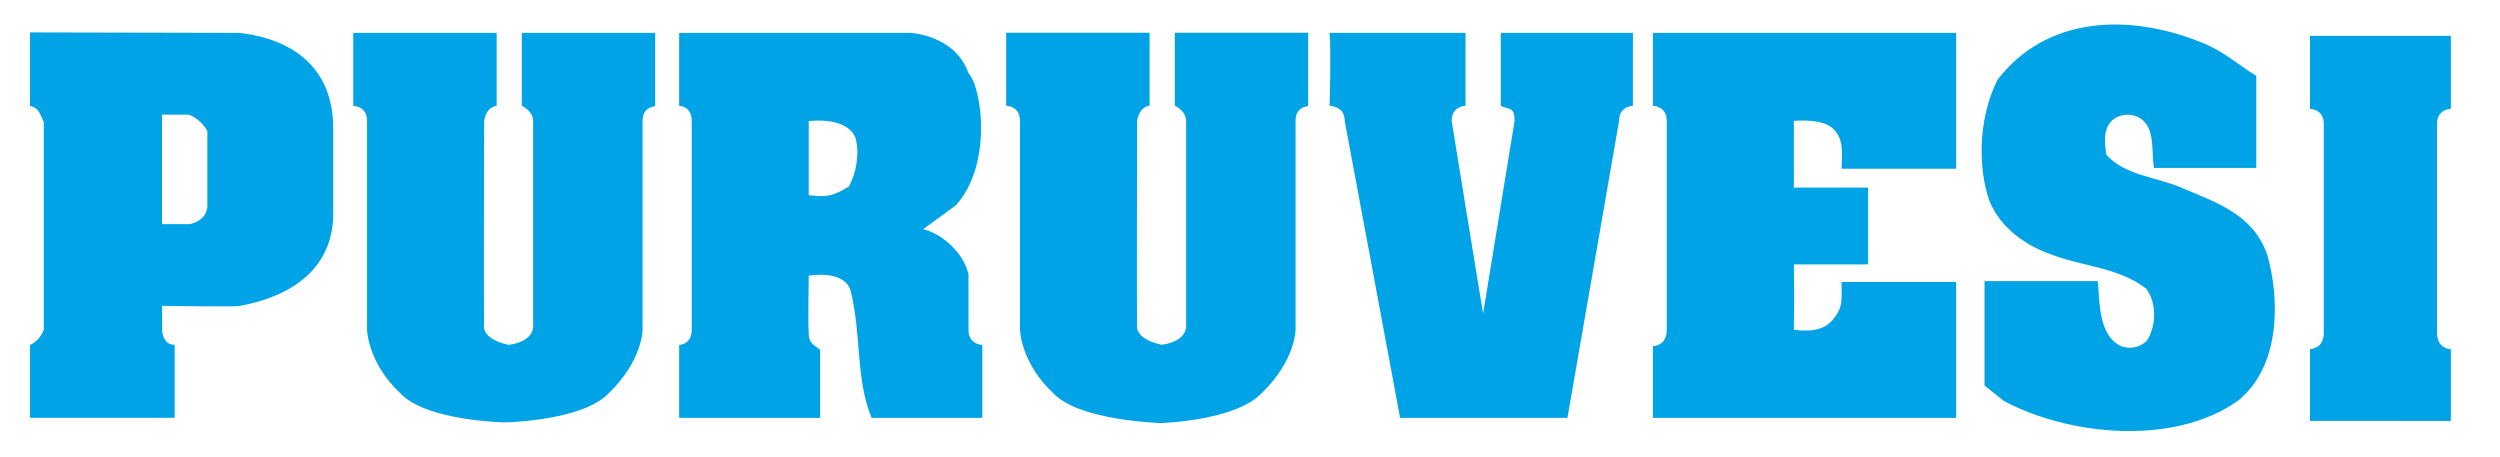 <?xml version="1.0" encoding="UTF-8"?>
<svg xmlns="http://www.w3.org/2000/svg" xmlns:xlink="http://www.w3.org/1999/xlink" id="Layer_1" data-name="Layer 1" viewBox="0 0 425.2 77.75">
  <defs>
    <style> .cls-1 { fill: none; } .cls-2 { fill: #00a3e5; } .cls-3 { clip-path: url(#clippath); } </style>
    <clipPath id="clippath">
      <rect class="cls-1" x="5.1" y="4.2" width="411.75" height="69.11"></rect>
    </clipPath>
  </defs>
  <g class="cls-3">
    <path class="cls-2" d="M84.48,18s-1.71,0-2.14,2.57c0,0-.08,34.49,0,34.56,0,0-.75,2.46,4.17,3.53,4.71-.64,4.17-3.53,4.17-3.53V20.57c0-1.71-1.93-2.57-1.93-2.57V5.59h22.68v12.41c0,.21-2.14,0-2.14,2.57v35.52s0,5.24-5.78,10.81c-4.49,4.71-17.65,4.94-17.65,4.94,0,0-13.16-.23-17.65-4.83-5.67-5.24-5.78-10.92-5.78-10.92V20.57c0-2.57-2.35-2.57-2.35-2.57V5.59h24.39v12.41Z"></path>
    <path class="cls-2" d="M249.25,18s-2.35,0-2.35,2.57c0,0,5.35,32.95,5.35,32.74l5.35-32.74c0-2.57-1.07-1.88-2.35-2.57V5.59h22.47v12.41s-2.35,0-2.35,2.57l-8.78,50.5h-28.46l-9.42-50.5c0-2.57-2.57-2.57-2.57-2.57,0,0,.27-9.42,0-12.41h23.11v12.41Z"></path>
    <path class="cls-2" d="M332.7,28.7h-19.47c0-2.57.49-4.98-1.5-6.85-1.92-1.8-6.63-1.28-6.63-1.28v11.34h12.62v13.06h-12.62s.09,6.76,0,11.12c2.06.26,4.93.37,6.63-1.71,1.93-2.35,1.41-3.59,1.5-6.42h19.47v23.11h-51.57v-12.19s2.35,0,2.35-2.78V20.57c0-2.57-2.35-2.57-2.35-2.57V5.59h51.57v23.11Z"></path>
    <path class="cls-2" d="M195.54,17.98s-1.71,0-2.14,2.57c0,0-.08,34.49,0,34.56,0,0-.75,2.46,4.17,3.53,4.71-.64,4.17-3.53,4.17-3.53V20.55c0-1.71-1.93-2.57-1.93-2.57V5.57h22.68v12.41c0,.21-2.14,0-2.14,2.57v35.52s0,5.24-5.78,10.81c-4.5,4.71-17.12,5.07-17.12,5.07,0,0-13.69-.36-18.19-4.96-5.67-5.24-5.78-10.91-5.78-10.91V20.55c0-2.57-2.35-2.57-2.35-2.57V5.57h24.39v12.41Z"></path>
    <path class="cls-2" d="M35.27,22.28v12.84c-.21,2.57-3,3-3,3h-4.71v-18.62h4.49c1.58.46,2.84,2.04,3.21,2.78M5.1,5.51v12.49c1.45.43,1.5.86,2.35,2.78v35.3c-.86,2.14-2.35,2.57-2.35,2.57v12.41h24.61v-12.41c-2.14,0-2.14-2.57-2.14-2.57v-4.06s13.26.21,13.26,0c11.34-2.14,15.84-8.35,15.84-15.62v-14.55c0-12.62-10.14-15.66-16.05-16.26l-35.52-.08Z"></path>
    <path class="cls-2" d="M145.47,23.35c.77,2.65.21,5.95-1.07,8.35-3,1.93-4.36,1.76-6.85,1.5v-12.62c2.83-.26,6.72.04,7.92,2.78M115.51,5.59v12.41s2.14,0,2.14,2.57v35.52c0,2.57-2.14,2.57-2.14,2.57v12.41h23.97v-11.56c-.87-.87-2.08-.87-1.93-3.42-.15-.01,0-9.2,0-9.2,0,0,5.78-1.07,7.06,2.35,2.01,7.79.81,14.9,3.63,21.83h18.83v-12.41s-2.35,0-2.35-2.57v-9.41c-.77-3.59-4.45-6.93-7.71-7.7l5.57-4.07c6.2-6.85,4.49-19.9,2.14-22.47-2.35-6.63-10.06-6.85-10.06-6.85h-39.16Z"></path>
    <path class="cls-2" d="M408.5,71.58h-15.62v-12.2s2.35,0,2.35-2.78V21.08c0-2.57-2.35-2.57-2.35-2.57V6.1h14.55-2.57,11.98v12.41s-2.35,0-2.35,2.57v35.53c0,2.78,2.35,2.78,2.35,2.78v12.2h-13.05,4.71Z"></path>
    <path class="cls-2" d="M383.75,12.94v15.62h-17.4c-.43-2.4.12-5.99-1.59-7.79-1.2-1.45-3.68-1.62-5.14-.6-1.97,1.37-1.71,4.02-1.37,6.16,3.17,3.51,8.43,3.76,12.67,5.56,6.03,2.56,12.28,4.52,14.69,11.44,2.14,7.38,2.34,19.03-5.02,24.85-10.87,7.71-28.76,5.91-39.8,0l-3.26-2.61v-17.76h19.26c.34,3.59.09,9.41,4.11,11.12,1.54.52,3.17.09,4.28-1.03,1.54-2.48,1.71-6.33-.17-8.82-4.8-3.68-11.04-3.76-16.43-5.91-4.54-1.62-9.07-5.05-10.53-9.93-1.8-6.25-1.2-14.04,1.71-19.69,8.13-10.61,21.96-11.47,34.72-6.31,3.93,1.59,6.19,3.79,9.27,5.67"></path>
  </g>
</svg>
